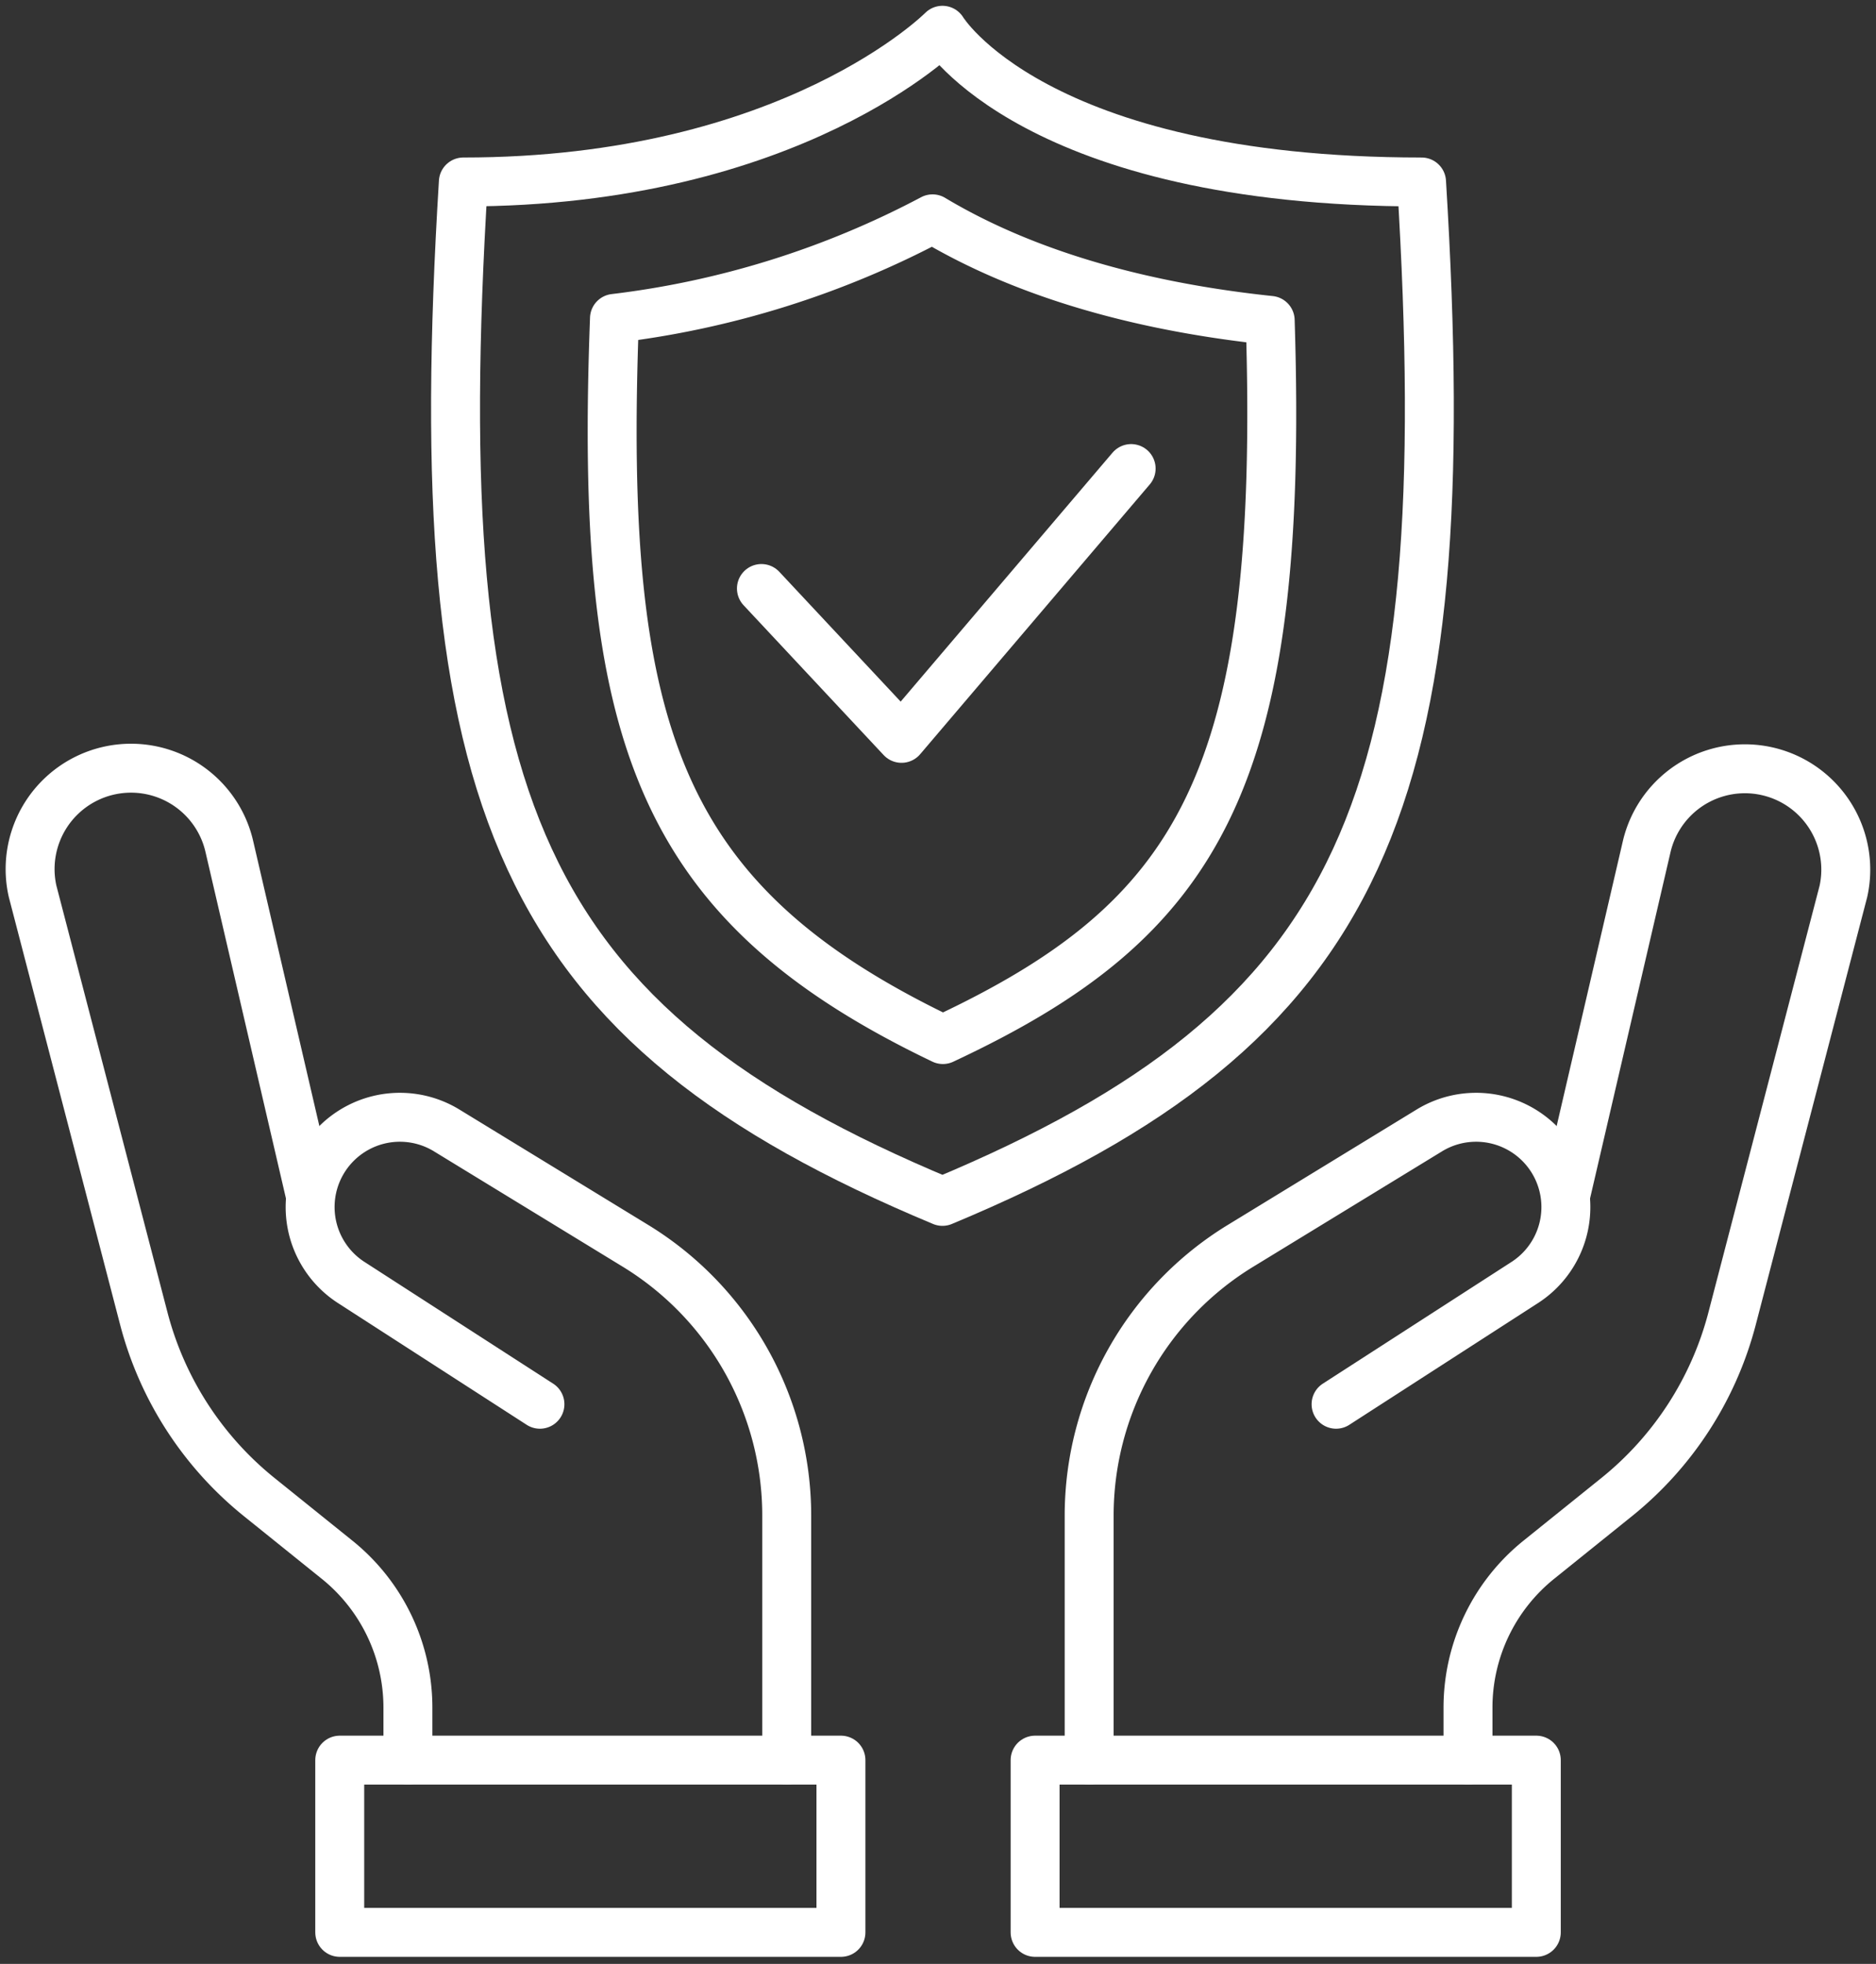 <svg id="Group_225" data-name="Group 225" xmlns="http://www.w3.org/2000/svg" xmlns:xlink="http://www.w3.org/1999/xlink" width="76.676" height="80.261" viewBox="0 0 76.676 80.261">
  <rect x="0" y="0" width="76.676" height="80.261" fill="#333333" stroke="none"/>
  <defs>
    <clipPath id="clip-path">
      <rect id="Rectangle_234" data-name="Rectangle 234" width="76.676" height="80.262" fill="none" stroke="#fff" stroke-width="2"/>
    </clipPath>
  </defs>
  <g id="Group_224" data-name="Group 224" transform="translate(0 0)" clip-path="url(#clip-path)">
    <path id="Path_74" data-name="Path 74" d="M34.331,48.819c17.329-7.232,21.145-16.2,19.582-41.661-15.859,0-19.582-6.2-19.582-6.2s-6.13,6.2-19.582,6.2C13.186,32.618,17,41.587,34.331,48.819Z" transform="translate(4.189 0.279)" fill="none" stroke="#fff" stroke-linecap="round" stroke-linejoin="round" stroke-width="2"/>
    <path id="Path_75" data-name="Path 75" d="M32.909,40.472C21.22,34.876,18.85,27.912,19.486,11a37.19,37.19,0,0,0,13-4.068c2.941,1.763,7.343,3.47,13.8,4.15C46.884,29.88,43.39,35.571,32.909,40.472Z" transform="translate(5.629 2.012)" fill="none" stroke="#fff" stroke-linecap="round" stroke-linejoin="round" stroke-width="2"/>
    <path id="Path_76" data-name="Path 76" d="M24.119,19.743l5.726,6.124L39.23,14.841" transform="translate(7.002 4.308)" fill="none" stroke="#fff" stroke-linecap="round" stroke-linejoin="round" stroke-width="2"/>
    <rect id="Rectangle_232" data-name="Rectangle 232" width="20.485" height="7.039" transform="translate(13.886 71.933)" fill="none" stroke="#fff" stroke-linecap="round" stroke-linejoin="round" stroke-width="2"/>
    <path id="Path_77" data-name="Path 77" d="M16.394,64.863v-2.15a7.756,7.756,0,0,0-2.9-6.044l-3.17-2.551a13.855,13.855,0,0,1-4.724-7.3L1.053,29.352A4.123,4.123,0,0,1,9.1,27.545l3.273,14.093" transform="translate(0.278 7.07)" fill="none" stroke="#fff" stroke-linecap="round" stroke-linejoin="round" stroke-width="2"/>
    <path id="Path_78" data-name="Path 78" d="M19.222,47.119l-7.737-4.991a3.669,3.669,0,0,1,3.9-6.214l7.737,4.728A12.923,12.923,0,0,1,29.309,51.67v9.995" transform="translate(2.846 10.269)" fill="none" stroke="#fff" stroke-linecap="round" stroke-linejoin="round" stroke-width="2"/>
    <rect id="Rectangle_233" data-name="Rectangle 233" width="20.485" height="7.039" transform="translate(42.307 71.933)" fill="none" stroke="#fff" stroke-linecap="round" stroke-linejoin="round" stroke-width="2"/>
    <path id="Path_79" data-name="Path 79" d="M46.5,64.863v-2.15a7.756,7.756,0,0,1,2.9-6.044l3.17-2.551a13.855,13.855,0,0,0,4.724-7.3l4.551-17.464A4.123,4.123,0,0,0,53.8,27.545L50.525,41.638" transform="translate(13.5 7.07)" fill="none" stroke="#fff" stroke-linecap="round" stroke-linejoin="round" stroke-width="2"/>
    <path id="Path_80" data-name="Path 80" d="M44.592,47.119l7.737-4.991a3.669,3.669,0,0,0-3.9-6.214l-7.737,4.728A12.923,12.923,0,0,0,34.5,51.67v9.995" transform="translate(10.016 10.269)" fill="none" stroke="#fff" stroke-linecap="round" stroke-linejoin="round" stroke-width="2"/>
  </g>
</svg>
